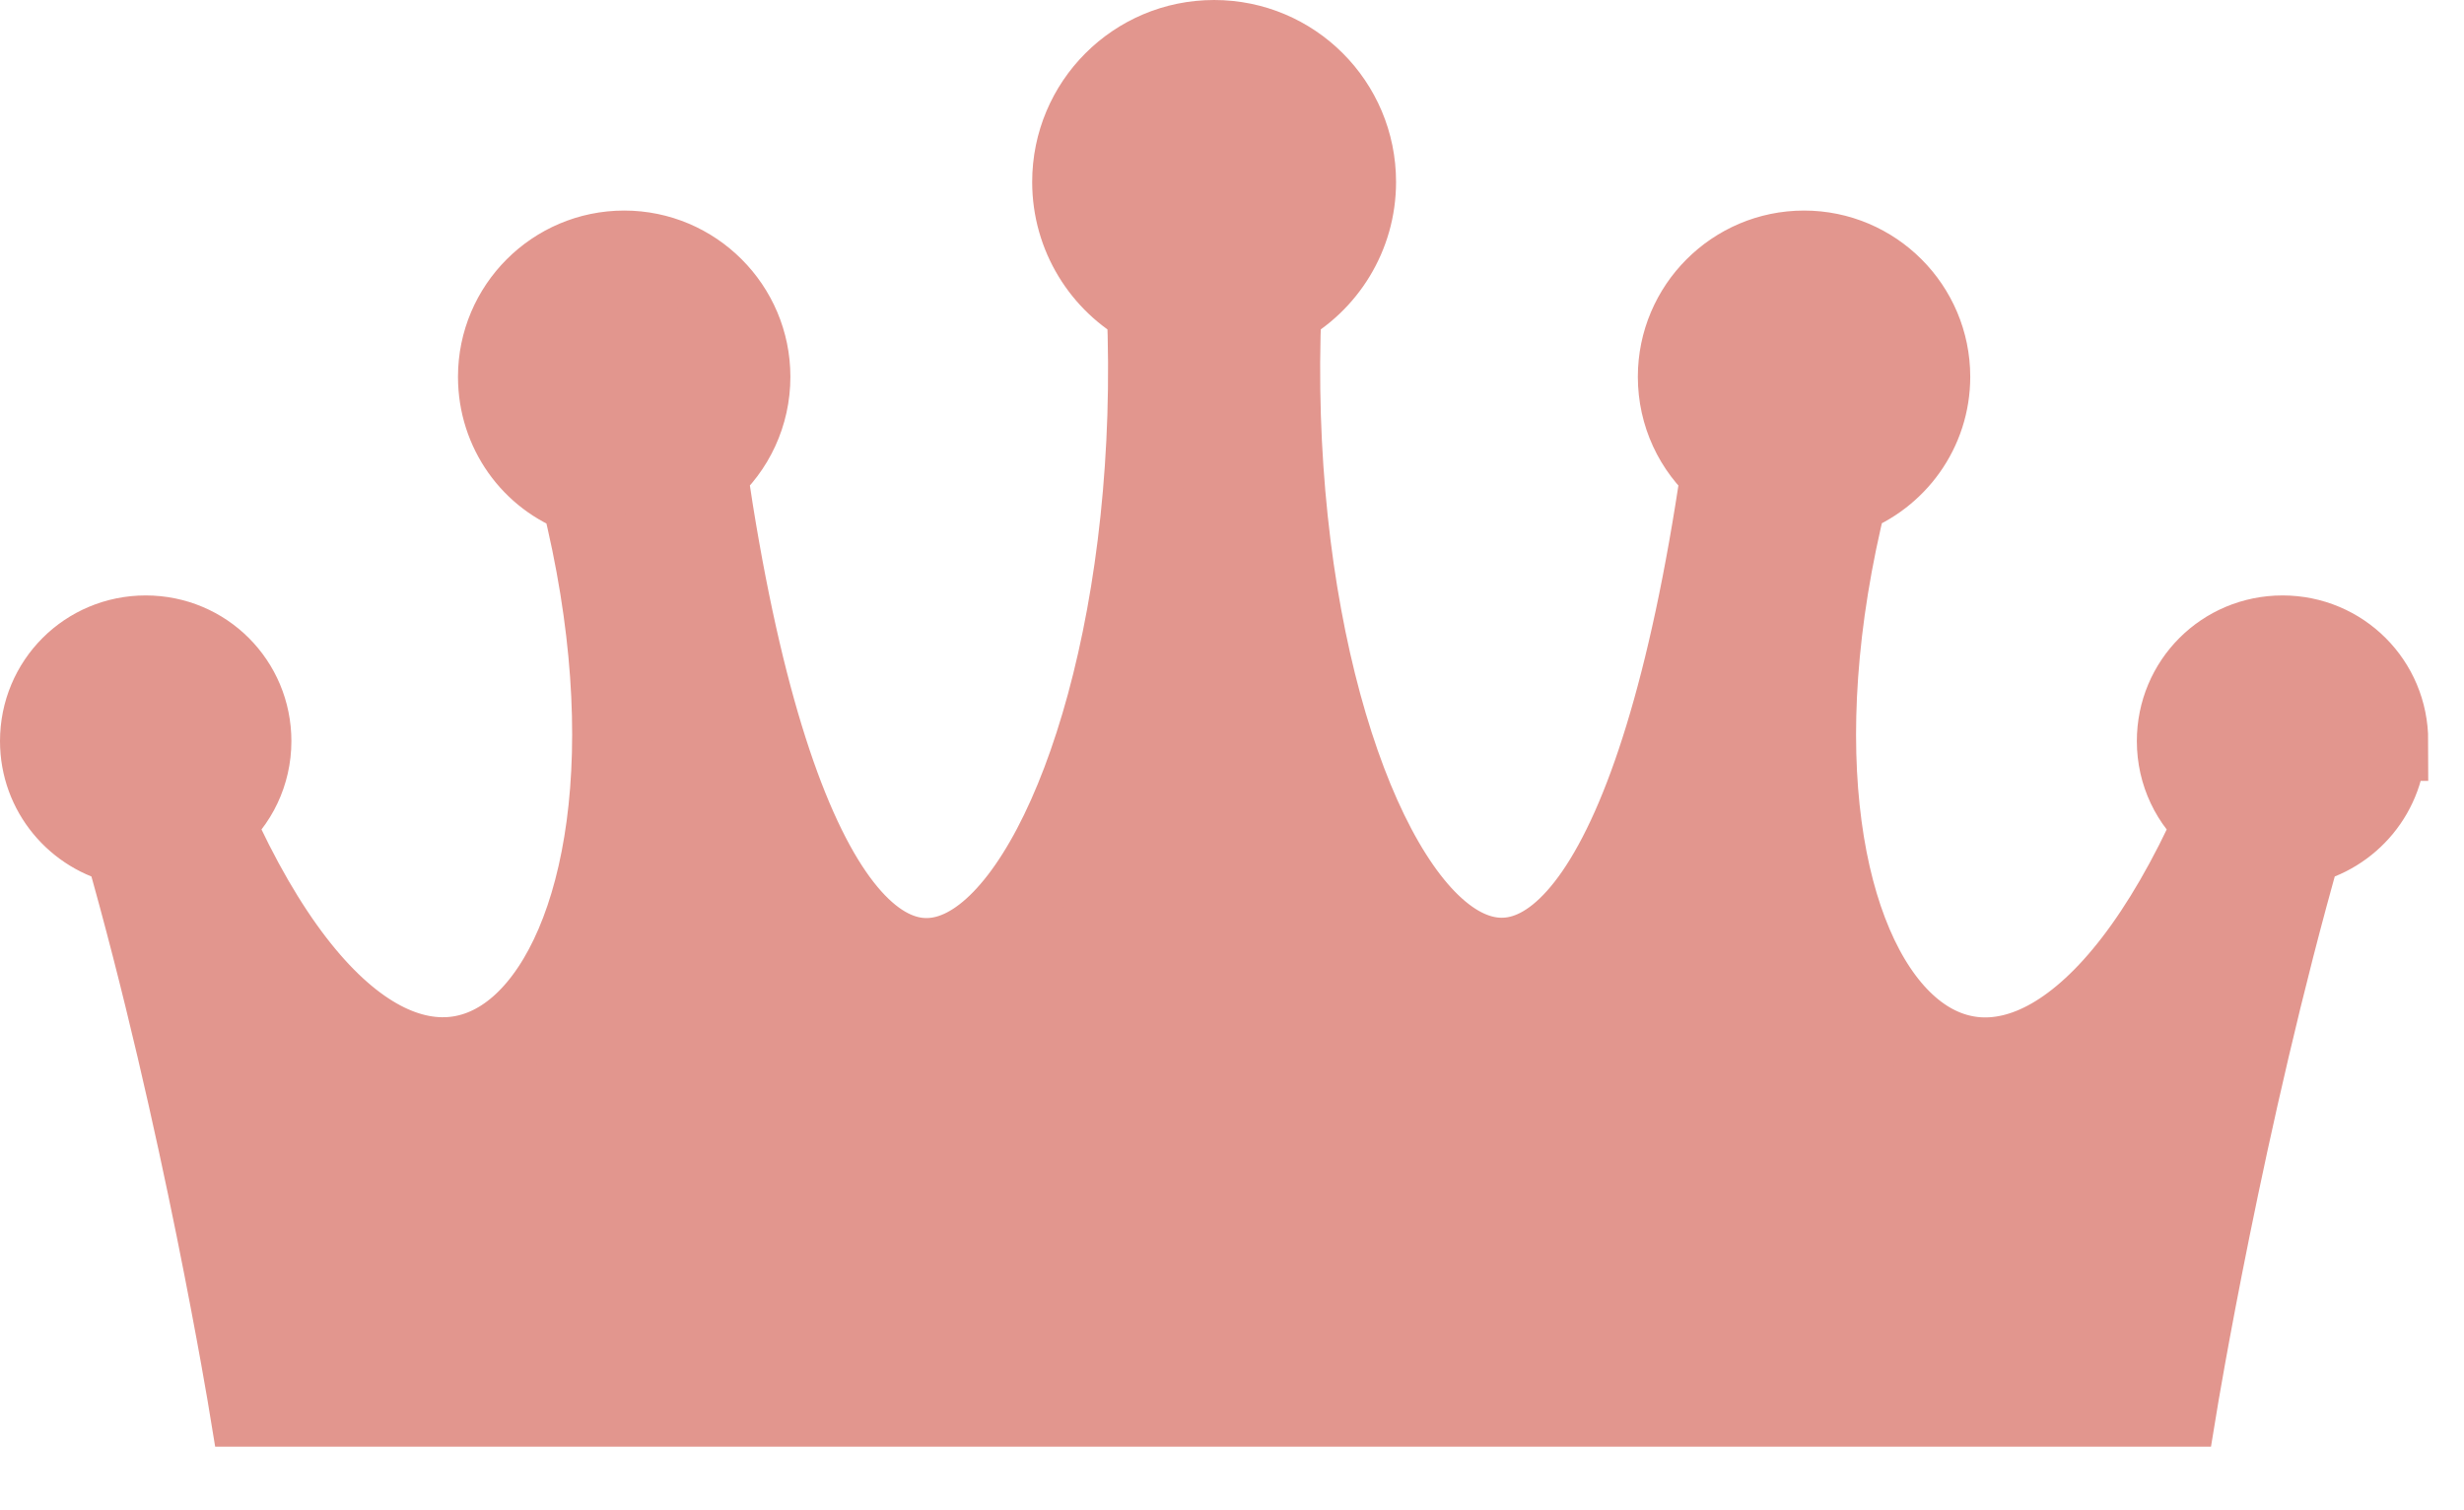<svg width="31" height="19" viewBox="0 0 31 19" fill="none" xmlns="http://www.w3.org/2000/svg">
<path d="M30.05 9.324C30.05 8.584 29.456 7.991 28.717 7.991C27.977 7.991 27.384 8.584 27.384 9.324C27.384 9.728 27.564 10.098 27.857 10.338C25.242 16.169 21.648 12.643 23.247 6.228C23.858 6.004 24.288 5.419 24.288 4.74C24.288 3.863 23.574 3.149 22.697 3.149C21.82 3.149 21.106 3.863 21.106 4.74C21.106 5.213 21.312 5.643 21.648 5.935C20.056 16.797 15.808 11.319 16.126 3.863C16.685 3.562 17.064 2.968 17.064 2.289C17.064 1.3 16.264 0.5 15.275 0.5C14.286 0.5 13.486 1.3 13.486 2.289C13.486 2.968 13.864 3.562 14.424 3.863C14.742 11.319 10.493 16.806 8.902 5.935C9.238 5.643 9.444 5.213 9.444 4.74C9.444 3.863 8.73 3.149 7.853 3.149C6.976 3.149 6.262 3.863 6.262 4.74C6.262 5.428 6.692 6.013 7.303 6.228C8.902 12.634 5.307 16.169 2.693 10.338C2.985 10.098 3.166 9.728 3.166 9.324C3.166 8.584 2.573 7.991 1.833 7.991C1.093 7.991 0.5 8.584 0.5 9.324C0.5 9.969 0.956 10.502 1.558 10.631C2.538 14.062 3.132 17.7 3.132 17.7H27.392C27.392 17.7 27.986 14.071 28.966 10.631C29.568 10.502 30.024 9.969 30.024 9.324H30.05Z" fill="#E2968E" stroke="#E2968E" stroke-miterlimit="10"/>
</svg>
